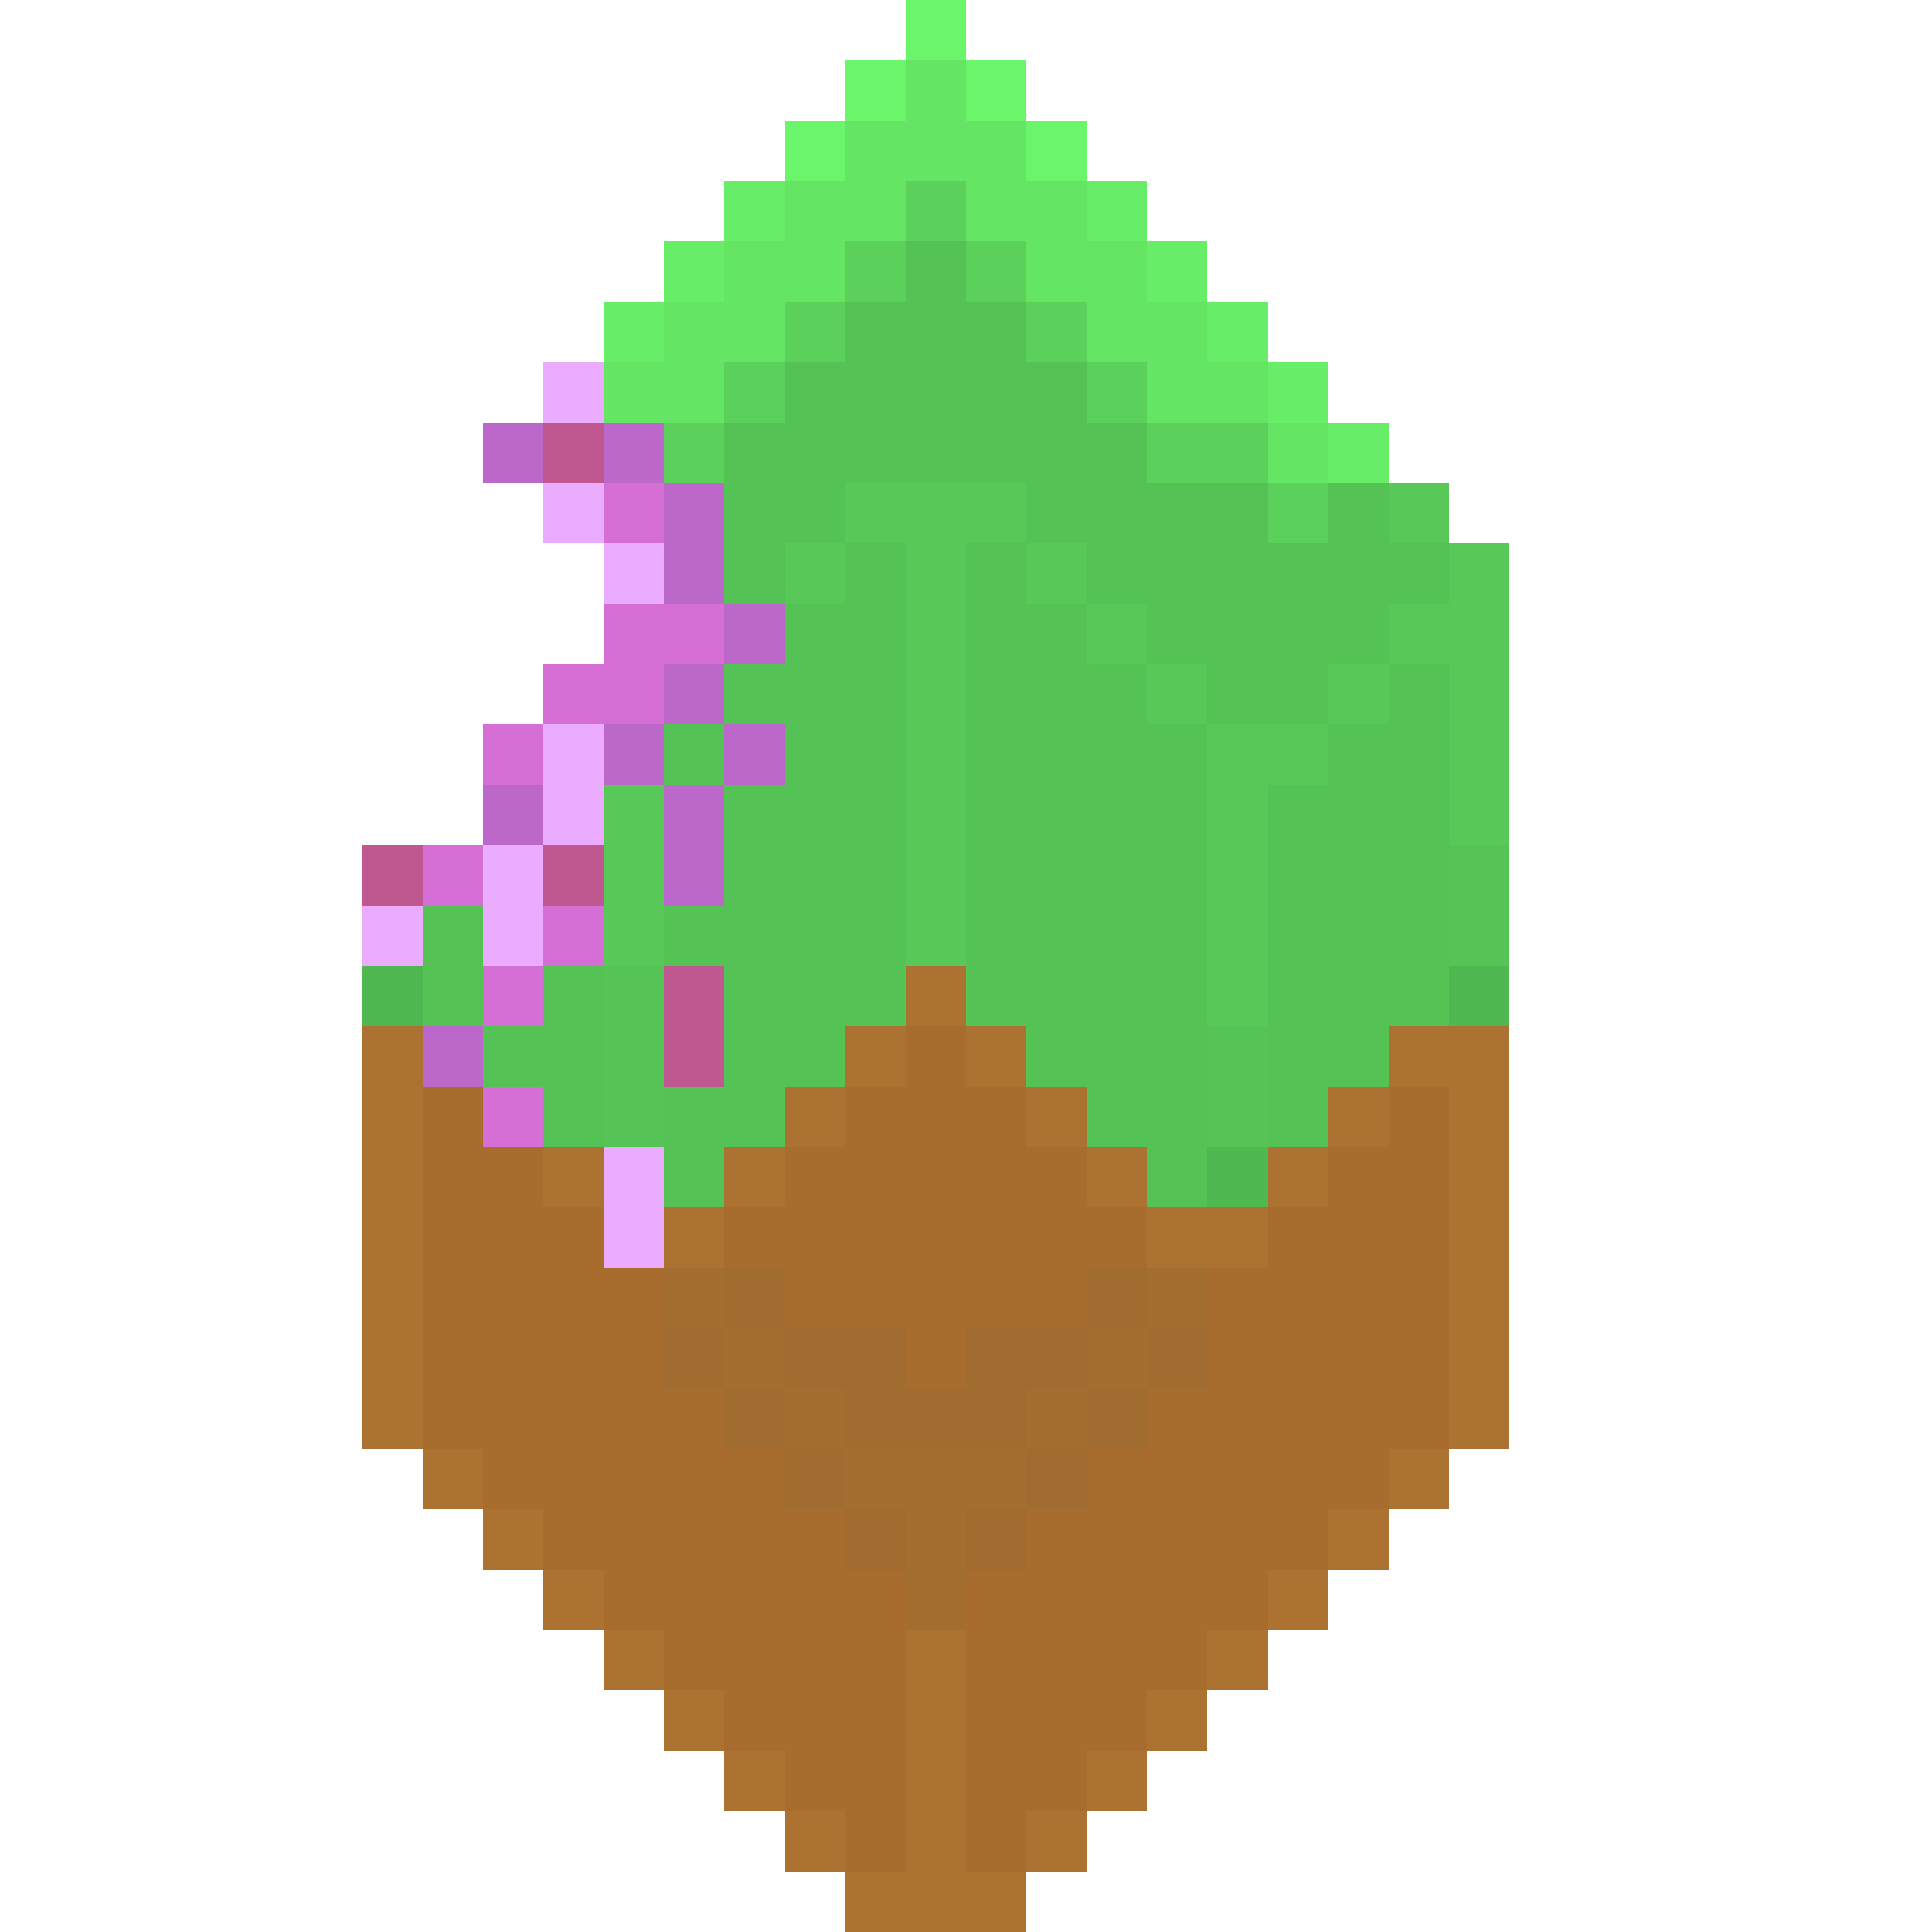<?xml version="1.0" encoding="UTF-8" ?>
<svg version="1.1" width="96" height="96" xmlns="http://www.w3.org/2000/svg" shape-rendering="crispEdges">
<rect x="45" y="0" width="3" height="3" fill="#6AF56A" />
<rect x="42" y="3" width="3" height="3" fill="#6AF56A" />
<rect x="45" y="3" width="3" height="6" fill="#64E664" />
<rect x="48" y="3" width="3" height="3" fill="#6AF56A" />
<rect x="39" y="6" width="3" height="3" fill="#6AF56A" />
<rect x="42" y="6" width="3" height="6" fill="#64E664" />
<rect x="48" y="6" width="3" height="6" fill="#64E664" />
<rect x="51" y="6" width="3" height="3" fill="#6AF56A" />
<rect x="36" y="9" width="3" height="3" fill="#67ED67" />
<rect x="39" y="9" width="3" height="6" fill="#64E664" />
<rect x="45" y="9" width="3" height="3" fill="#5BD15B" />
<rect x="51" y="9" width="3" height="6" fill="#64E664" />
<rect x="54" y="9" width="3" height="3" fill="#67ED67" />
<rect x="33" y="12" width="3" height="3" fill="#67ED67" />
<rect x="36" y="12" width="3" height="6" fill="#64E664" />
<rect x="42" y="12" width="3" height="3" fill="#5BD15B" />
<rect x="45" y="12" width="3" height="12" fill="#55C255" />
<rect x="48" y="12" width="3" height="3" fill="#5BD15B" />
<rect x="54" y="12" width="3" height="6" fill="#64E664" />
<rect x="57" y="12" width="3" height="3" fill="#67ED67" />
<rect x="30" y="15" width="3" height="3" fill="#67ED67" />
<rect x="33" y="15" width="3" height="6" fill="#64E664" />
<rect x="39" y="15" width="3" height="3" fill="#5BD15B" />
<rect x="42" y="15" width="3" height="9" fill="#55C255" />
<rect x="48" y="15" width="3" height="9" fill="#55C255" />
<rect x="51" y="15" width="3" height="3" fill="#5BD15B" />
<rect x="57" y="15" width="3" height="6" fill="#64E664" />
<rect x="60" y="15" width="3" height="3" fill="#67ED67" />
<rect x="27" y="18" width="3" height="3" fill="#EBABFF" />
<rect x="30" y="18" width="3" height="3" fill="#64E664" />
<rect x="36" y="18" width="3" height="3" fill="#5BD15B" />
<rect x="39" y="18" width="3" height="9" fill="#55C255" />
<rect x="51" y="18" width="3" height="9" fill="#55C255" />
<rect x="54" y="18" width="3" height="3" fill="#5BD15B" />
<rect x="60" y="18" width="3" height="3" fill="#64E664" />
<rect x="63" y="18" width="3" height="3" fill="#67ED67" />
<rect x="24" y="21" width="3" height="3" fill="#BC68CB" />
<rect x="27" y="21" width="3" height="3" fill="#BF5891" />
<rect x="30" y="21" width="3" height="3" fill="#BC68CB" />
<rect x="33" y="21" width="3" height="3" fill="#5BD15B" />
<rect x="36" y="21" width="3" height="9" fill="#55C255" />
<rect x="54" y="21" width="3" height="9" fill="#55C255" />
<rect x="57" y="21" width="6" height="3" fill="#5BD15B" />
<rect x="63" y="21" width="3" height="3" fill="#64E664" />
<rect x="66" y="21" width="3" height="3" fill="#67ED67" />
<rect x="27" y="24" width="3" height="3" fill="#EBABFF" />
<rect x="30" y="24" width="3" height="3" fill="#D56FD5" />
<rect x="33" y="24" width="3" height="6" fill="#BC68CB" />
<rect x="42" y="24" width="9" height="3" fill="#58C958" />
<rect x="57" y="24" width="6" height="9" fill="#55C255" />
<rect x="63" y="24" width="3" height="3" fill="#5BD15B" />
<rect x="66" y="24" width="3" height="9" fill="#55C255" />
<rect x="69" y="24" width="3" height="3" fill="#58C958" />
<rect x="30" y="27" width="3" height="3" fill="#EBABFF" />
<rect x="39" y="27" width="3" height="3" fill="#58C958" />
<rect x="42" y="27" width="3" height="24" fill="#55C255" />
<rect x="45" y="27" width="3" height="21" fill="#58C958" />
<rect x="48" y="27" width="3" height="24" fill="#55C255" />
<rect x="51" y="27" width="3" height="3" fill="#58C958" />
<rect x="63" y="27" width="3" height="9" fill="#55C255" />
<rect x="69" y="27" width="3" height="3" fill="#55C255" />
<rect x="72" y="27" width="3" height="15" fill="#58C958" />
<rect x="30" y="30" width="6" height="3" fill="#D56FD5" />
<rect x="36" y="30" width="3" height="3" fill="#BC68CB" />
<rect x="39" y="30" width="3" height="24" fill="#55C255" />
<rect x="51" y="30" width="3" height="24" fill="#55C255" />
<rect x="54" y="30" width="3" height="3" fill="#58C958" />
<rect x="69" y="30" width="3" height="3" fill="#58C958" />
<rect x="27" y="33" width="6" height="3" fill="#D56FD5" />
<rect x="33" y="33" width="3" height="3" fill="#BC68CB" />
<rect x="36" y="33" width="3" height="3" fill="#55C255" />
<rect x="54" y="33" width="3" height="24" fill="#55C255" />
<rect x="57" y="33" width="3" height="3" fill="#58C958" />
<rect x="60" y="33" width="3" height="3" fill="#55C255" />
<rect x="66" y="33" width="3" height="3" fill="#58C958" />
<rect x="69" y="33" width="3" height="18" fill="#55C255" />
<rect x="24" y="36" width="3" height="3" fill="#D56FD5" />
<rect x="27" y="36" width="3" height="6" fill="#EBABFF" />
<rect x="30" y="36" width="3" height="3" fill="#BC68CB" />
<rect x="33" y="36" width="3" height="3" fill="#55C255" />
<rect x="36" y="36" width="3" height="3" fill="#BC68CB" />
<rect x="57" y="36" width="3" height="24" fill="#55C255" />
<rect x="60" y="36" width="6" height="3" fill="#58C958" />
<rect x="66" y="36" width="3" height="18" fill="#55C255" />
<rect x="24" y="39" width="3" height="3" fill="#BC68CB" />
<rect x="30" y="39" width="3" height="9" fill="#58C958" />
<rect x="33" y="39" width="3" height="6" fill="#BC68CB" />
<rect x="36" y="39" width="3" height="18" fill="#55C255" />
<rect x="60" y="39" width="3" height="12" fill="#58C958" />
<rect x="63" y="39" width="3" height="18" fill="#55C255" />
<rect x="18" y="42" width="3" height="3" fill="#BF5891" />
<rect x="21" y="42" width="3" height="3" fill="#D56FD5" />
<rect x="24" y="42" width="3" height="6" fill="#EBABFF" />
<rect x="27" y="42" width="3" height="3" fill="#BF5891" />
<rect x="72" y="42" width="3" height="6" fill="#55C355" />
<rect x="18" y="45" width="3" height="3" fill="#EBABFF" />
<rect x="21" y="45" width="3" height="6" fill="#55C255" />
<rect x="27" y="45" width="3" height="3" fill="#D56FD5" />
<rect x="33" y="45" width="3" height="3" fill="#55C255" />
<rect x="18" y="48" width="3" height="3" fill="#50B850" />
<rect x="24" y="48" width="3" height="3" fill="#D56FD5" />
<rect x="27" y="48" width="3" height="9" fill="#55C255" />
<rect x="30" y="48" width="3" height="9" fill="#55C355" />
<rect x="33" y="48" width="3" height="6" fill="#BF5891" />
<rect x="45" y="48" width="3" height="3" fill="#AB7232" />
<rect x="72" y="48" width="3" height="3" fill="#50B850" />
<rect x="18" y="51" width="3" height="21" fill="#AB7232" />
<rect x="21" y="51" width="3" height="3" fill="#BC68CB" />
<rect x="24" y="51" width="3" height="3" fill="#55C255" />
<rect x="42" y="51" width="3" height="3" fill="#AB7232" />
<rect x="45" y="51" width="3" height="18" fill="#A96C2F" />
<rect x="48" y="51" width="3" height="3" fill="#AB7232" />
<rect x="60" y="51" width="3" height="6" fill="#55C355" />
<rect x="69" y="51" width="6" height="3" fill="#AB7232" />
<rect x="21" y="54" width="3" height="18" fill="#A96C2F" />
<rect x="24" y="54" width="3" height="3" fill="#D56FD5" />
<rect x="33" y="54" width="3" height="6" fill="#55C255" />
<rect x="39" y="54" width="3" height="3" fill="#AB7232" />
<rect x="42" y="54" width="3" height="12" fill="#A96C2F" />
<rect x="48" y="54" width="3" height="12" fill="#A96C2F" />
<rect x="51" y="54" width="3" height="3" fill="#AB7232" />
<rect x="66" y="54" width="3" height="3" fill="#AB7232" />
<rect x="69" y="54" width="3" height="18" fill="#A96C2F" />
<rect x="72" y="54" width="3" height="18" fill="#AB7232" />
<rect x="24" y="57" width="3" height="18" fill="#A96C2F" />
<rect x="27" y="57" width="3" height="3" fill="#AB7232" />
<rect x="30" y="57" width="3" height="6" fill="#EBABFF" />
<rect x="36" y="57" width="3" height="3" fill="#AB7232" />
<rect x="39" y="57" width="3" height="9" fill="#A96C2F" />
<rect x="51" y="57" width="3" height="9" fill="#A96C2F" />
<rect x="54" y="57" width="3" height="3" fill="#AB7232" />
<rect x="60" y="57" width="3" height="3" fill="#50B850" />
<rect x="63" y="57" width="3" height="3" fill="#AB7232" />
<rect x="66" y="57" width="3" height="18" fill="#A96C2F" />
<rect x="27" y="60" width="3" height="18" fill="#A96C2F" />
<rect x="33" y="60" width="3" height="3" fill="#AB7232" />
<rect x="36" y="60" width="3" height="3" fill="#A96C2F" />
<rect x="54" y="60" width="3" height="3" fill="#A96C2F" />
<rect x="57" y="60" width="6" height="3" fill="#AB7232" />
<rect x="63" y="60" width="3" height="18" fill="#A96C2F" />
<rect x="30" y="63" width="3" height="18" fill="#A96C2F" />
<rect x="33" y="63" width="3" height="3" fill="#A36E30" />
<rect x="36" y="63" width="3" height="3" fill="#A16C2F" />
<rect x="54" y="63" width="3" height="3" fill="#A16C2F" />
<rect x="57" y="63" width="3" height="3" fill="#A36E30" />
<rect x="60" y="63" width="3" height="18" fill="#A96C2F" />
<rect x="33" y="66" width="3" height="3" fill="#A16C2F" />
<rect x="36" y="66" width="3" height="3" fill="#A36E30" />
<rect x="39" y="66" width="6" height="3" fill="#A16C2F" />
<rect x="48" y="66" width="6" height="3" fill="#A16C2F" />
<rect x="54" y="66" width="3" height="3" fill="#A36E30" />
<rect x="57" y="66" width="3" height="3" fill="#A16C2F" />
<rect x="33" y="69" width="3" height="15" fill="#A96C2F" />
<rect x="36" y="69" width="3" height="3" fill="#A16C2F" />
<rect x="39" y="69" width="3" height="3" fill="#A36E30" />
<rect x="42" y="69" width="9" height="3" fill="#A16C2F" />
<rect x="51" y="69" width="3" height="3" fill="#A36E30" />
<rect x="54" y="69" width="3" height="3" fill="#A16C2F" />
<rect x="57" y="69" width="3" height="15" fill="#A96C2F" />
<rect x="21" y="72" width="3" height="3" fill="#AB7232" />
<rect x="36" y="72" width="3" height="15" fill="#A96C2F" />
<rect x="39" y="72" width="3" height="3" fill="#A16C2F" />
<rect x="42" y="72" width="9" height="3" fill="#A36E30" />
<rect x="51" y="72" width="3" height="3" fill="#A16C2F" />
<rect x="54" y="72" width="3" height="15" fill="#A96C2F" />
<rect x="69" y="72" width="3" height="3" fill="#AB7232" />
<rect x="24" y="75" width="3" height="3" fill="#AB7232" />
<rect x="39" y="75" width="3" height="15" fill="#A96C2F" />
<rect x="42" y="75" width="3" height="3" fill="#A16C2F" />
<rect x="45" y="75" width="3" height="6" fill="#A36E30" />
<rect x="48" y="75" width="3" height="3" fill="#A16C2F" />
<rect x="51" y="75" width="3" height="15" fill="#A96C2F" />
<rect x="66" y="75" width="3" height="3" fill="#AB7232" />
<rect x="27" y="78" width="3" height="3" fill="#AB7232" />
<rect x="42" y="78" width="3" height="15" fill="#A96C2F" />
<rect x="48" y="78" width="3" height="15" fill="#A96C2F" />
<rect x="63" y="78" width="3" height="3" fill="#AB7232" />
<rect x="30" y="81" width="3" height="3" fill="#AB7232" />
<rect x="45" y="81" width="3" height="15" fill="#AB7232" />
<rect x="60" y="81" width="3" height="3" fill="#AB7232" />
<rect x="33" y="84" width="3" height="3" fill="#AB7232" />
<rect x="57" y="84" width="3" height="3" fill="#AB7232" />
<rect x="36" y="87" width="3" height="3" fill="#AB7232" />
<rect x="54" y="87" width="3" height="3" fill="#AB7232" />
<rect x="39" y="90" width="3" height="3" fill="#AB7232" />
<rect x="51" y="90" width="3" height="3" fill="#AB7232" />
<rect x="42" y="93" width="3" height="3" fill="#AB7232" />
<rect x="48" y="93" width="3" height="3" fill="#AB7232" />
</svg>